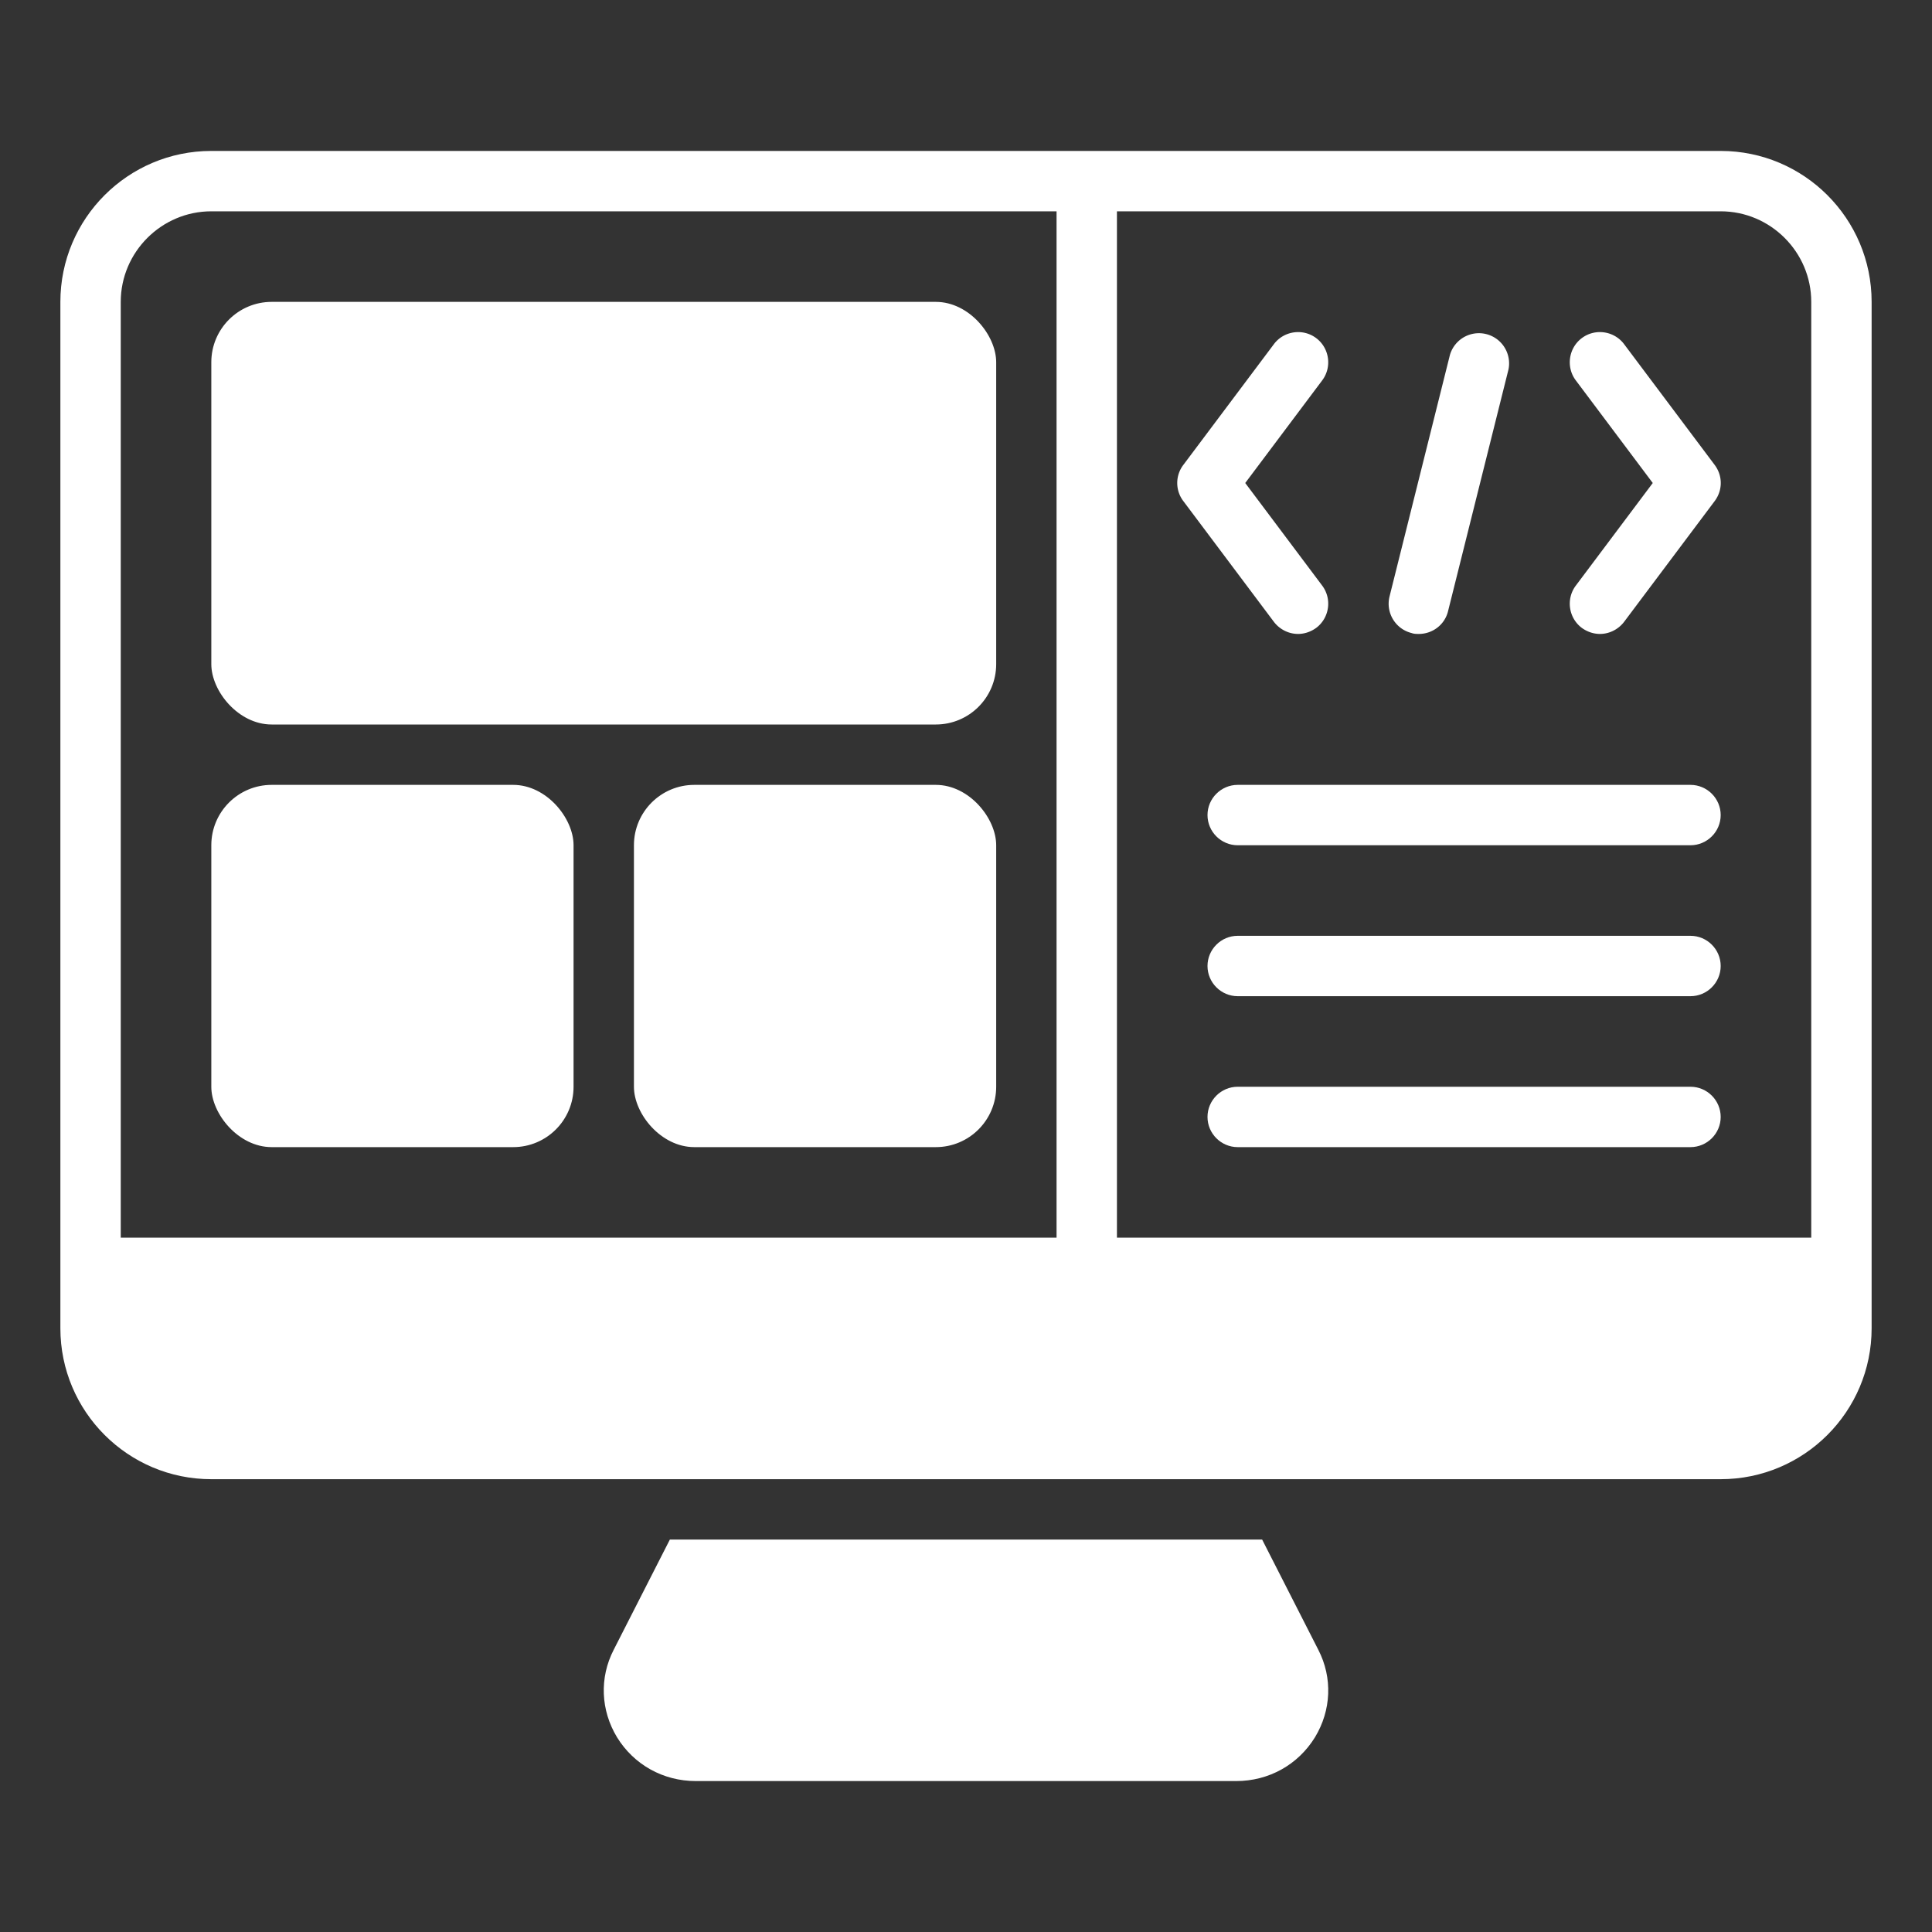 <svg xmlns="http://www.w3.org/2000/svg" xmlns:xlink="http://www.w3.org/1999/xlink" width="512" height="512" x="0" y="0" viewBox="0 0 64 64" style="enable-background:new 0 0 512 512" xml:space="preserve" class=""><rect x="0" y="0" width="64" height="64" fill="#333333" stroke="none"/><g><path d="M43.56 57.55C43 58.46 42.03 59 40.95 59h-17.9c-1.08 0-2.05-.54-2.61-1.45-.54-.89-.59-1.97-.11-2.9L22.19 51h19.62l1.86 3.65c.48.93.43 2.01-.11 2.9z" fill="#ffffff" opacity="1" data-original="#000000" class=""></path><rect width="26" height="14" x="7" y="10" rx="2" fill="#ffffff" opacity="1" data-original="#000000" class=""></rect><rect width="12" height="12" x="7" y="26" rx="2" fill="#ffffff" opacity="1" data-original="#000000" class=""></rect><rect width="12" height="12" x="21" y="26" rx="2" fill="#ffffff" opacity="1" data-original="#000000" class=""></rect><path d="M56 38H41c-.55 0-1-.45-1-1s.45-1 1-1h15c.55 0 1 .45 1 1s-.45 1-1 1zM56 33H41c-.55 0-1-.45-1-1s.45-1 1-1h15c.55 0 1 .45 1 1s-.45 1-1 1zM56 28H41c-.55 0-1-.45-1-1s.45-1 1-1h15c.55 0 1 .45 1 1s-.45 1-1 1z" fill="#ffffff" opacity="1" data-original="#000000" class=""></path><path d="M57 5H7c-2.76 0-5 2.24-5 5v34c0 2.76 2.24 5 5 5h50c2.76 0 5-2.24 5-5V10c0-2.76-2.24-5-5-5zM4 41V10c0-1.65 1.35-3 3-3h28v34zm56 0H37V7h20c1.65 0 3 1.35 3 3z" fill="#ffffff" opacity="1" data-original="#000000" class=""></path><path d="M53 21c-.21 0-.42-.07-.6-.2-.44-.33-.53-.96-.2-1.4l2.55-3.4-2.55-3.4c-.33-.44-.24-1.07.2-1.4s1.07-.24 1.4.2l3 4c.27.36.27.84 0 1.2l-3 4c-.2.26-.5.4-.8.4zM43 21c-.3 0-.6-.14-.8-.4l-3-4a.99.99 0 0 1 0-1.2l3-4c.33-.44.96-.53 1.4-.2s.53.96.2 1.4L41.25 16l2.55 3.4c.33.44.24 1.07-.2 1.4-.18.13-.39.2-.6.2zM47 21c-.08 0-.16 0-.24-.03a1 1 0 0 1-.73-1.21l2-8a1 1 0 0 1 1.94.48l-2 8c-.11.46-.52.76-.97.76z" fill="#ffffff" opacity="1" data-original="#000000" class=""></path></g></svg>